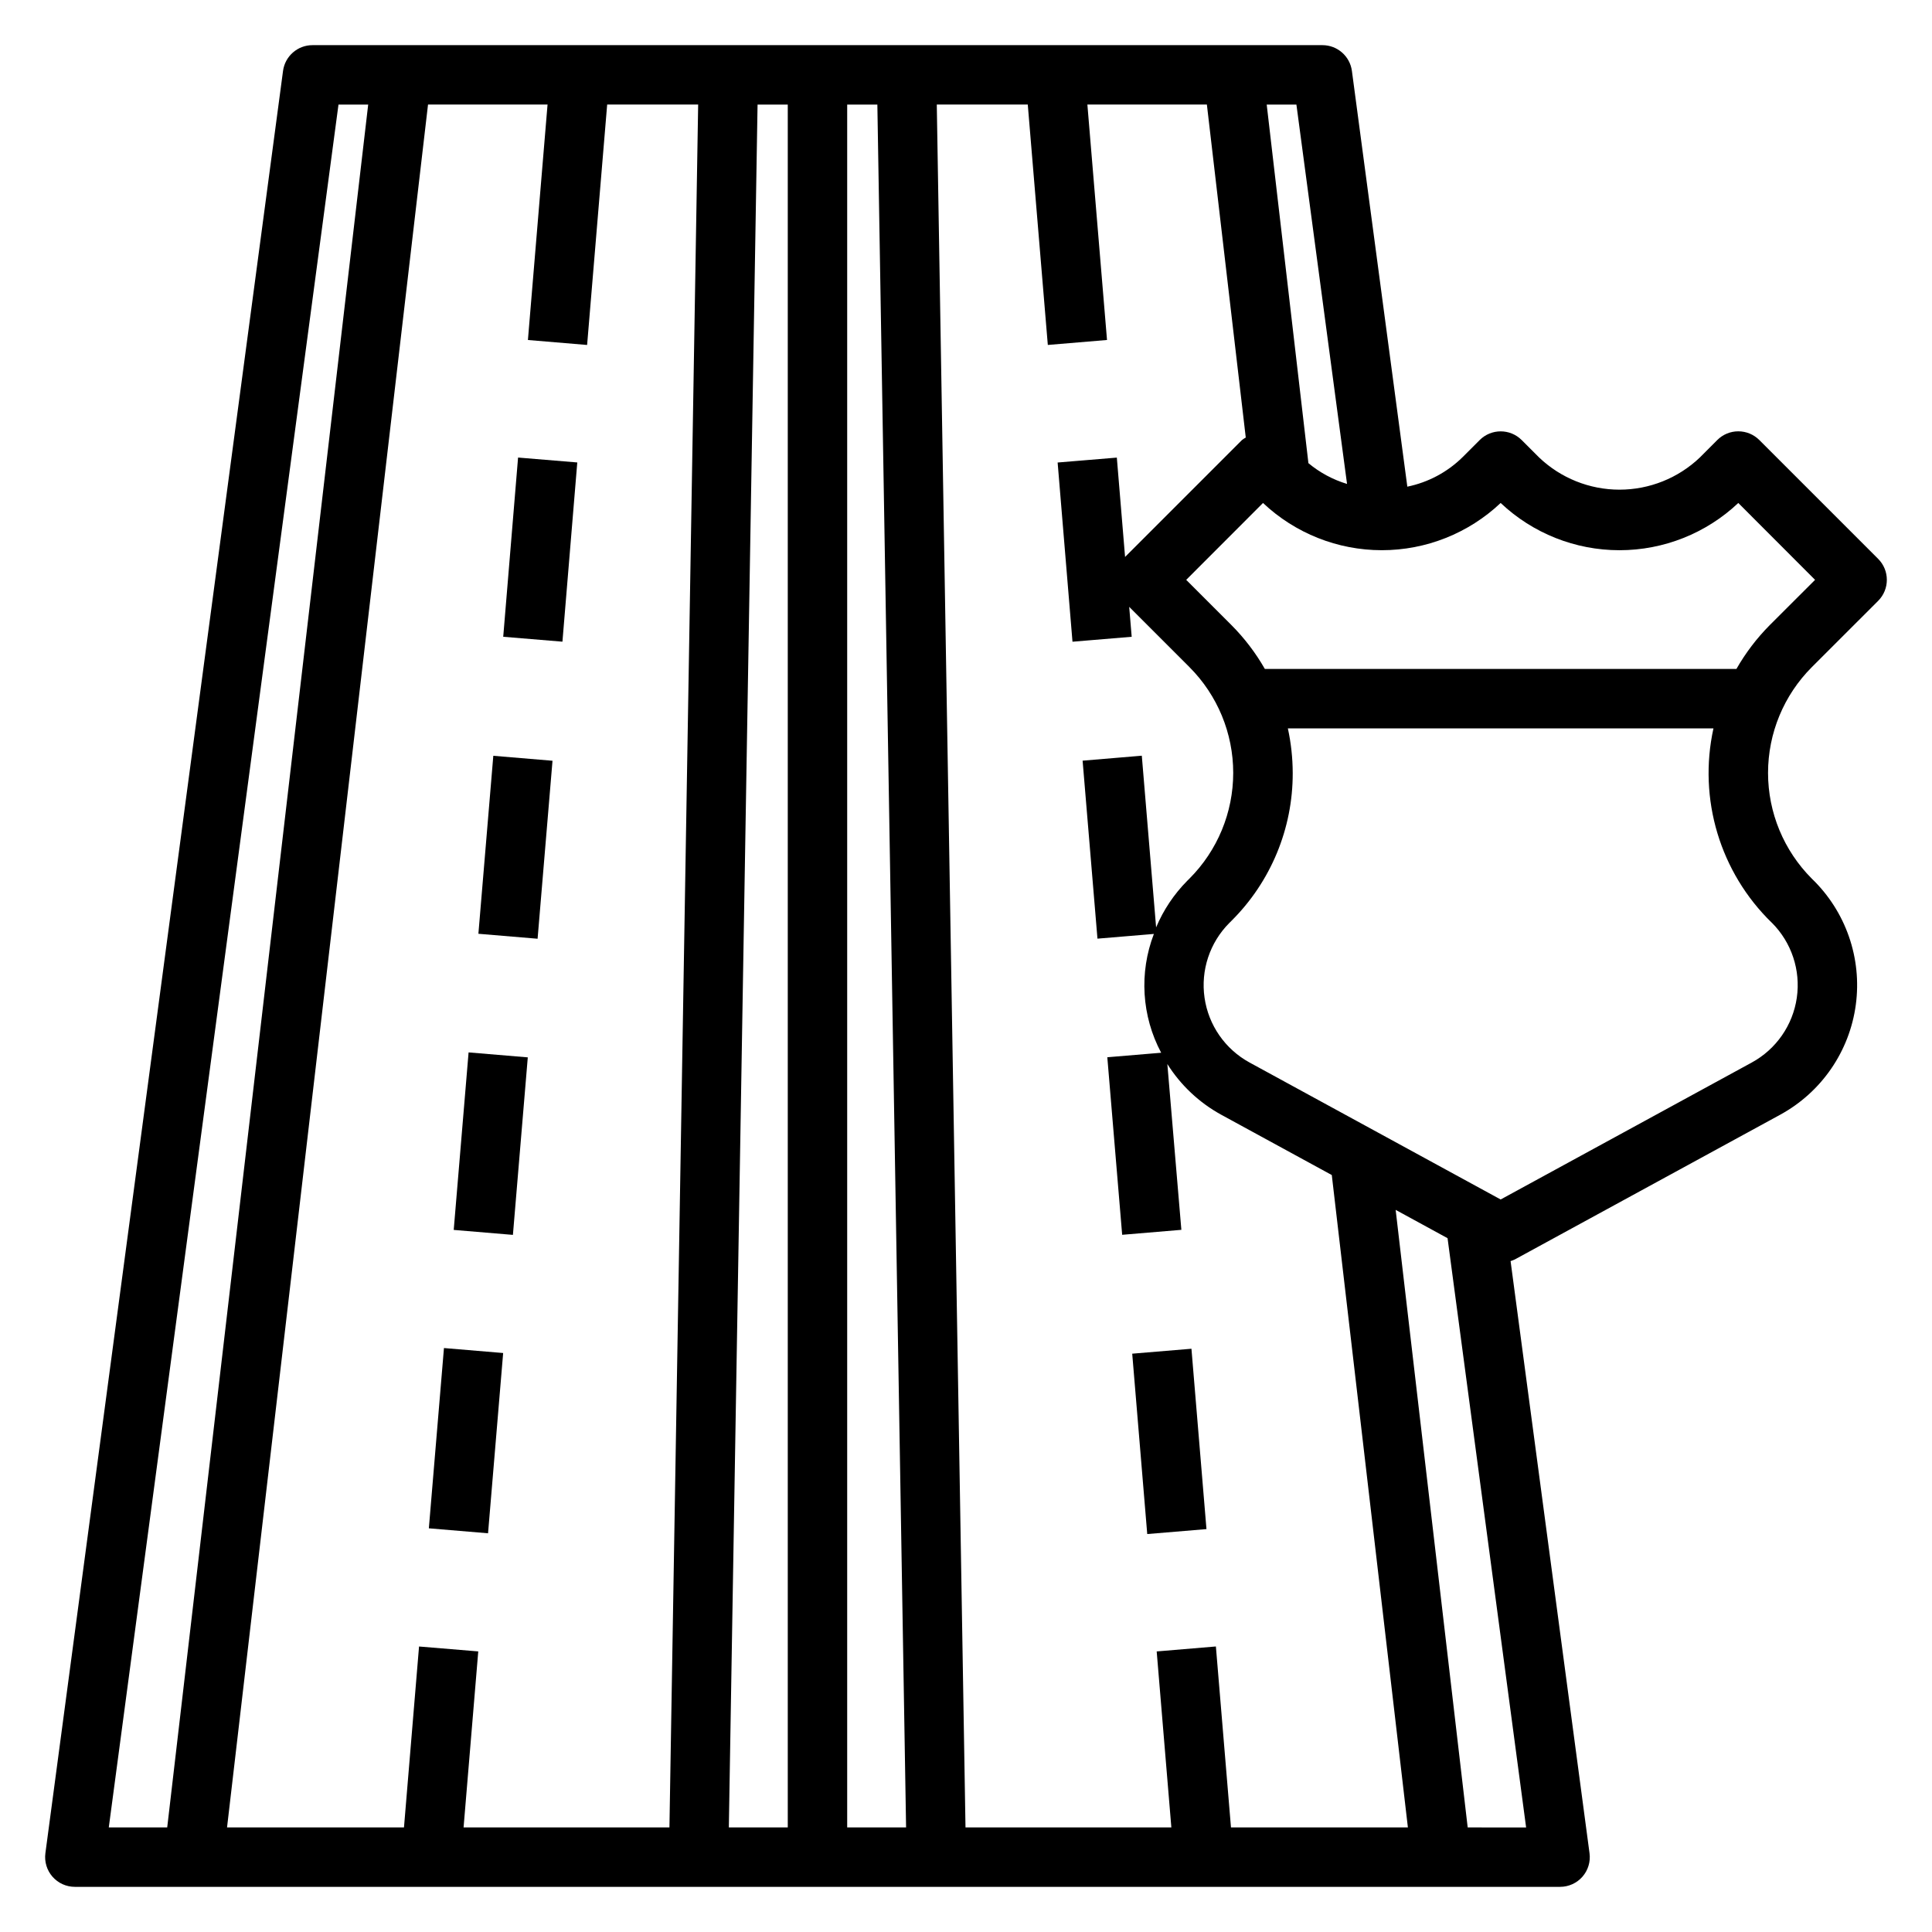 <?xml version="1.0" encoding="UTF-8"?>
<!-- Uploaded to: ICON Repo, www.iconrepo.com, Generator: ICON Repo Mixer Tools -->
<svg fill="#000000" width="800px" height="800px" version="1.1" viewBox="144 144 512 512" xmlns="http://www.w3.org/2000/svg">
 <g>
  <path d="m277.36 312.75 3.934-47.496 15.691 1.301-3.934 47.496z"/>
  <path d="m270.78 391.46 3.953-47.168 15.688 1.316-3.953 47.168z"/>
  <path d="m264.24 469.94 3.941-47.043 15.688 1.316-3.941 47.043z"/>
  <path d="m257.65 549.02 4.004-47.773 15.688 1.316-4.004 47.773z"/>
  <path d="m444.05 502.74 15.695-1.309 3.981 47.797-15.695 1.309z"/>
  <path d="m641.73 303.23c3.07-3.074 3.07-8.055 0-11.129l-31.488-31.488c-1.477-1.477-3.481-2.309-5.566-2.309-2.09-0.004-4.094 0.824-5.574 2.301l-4.606 4.621c-5.742 5.481-13.375 8.539-21.312 8.539s-15.57-3.059-21.312-8.539l-4.606-4.606c-3.074-3.074-8.059-3.074-11.133 0l-4.613 4.613c-4.012 3.922-9.066 6.609-14.562 7.738l-14.688-110.18c-0.527-3.906-3.859-6.824-7.805-6.824h-267.65c-3.945-0.004-7.285 2.922-7.809 6.832l-62.977 472.32v0.004c-0.297 2.25 0.387 4.519 1.883 6.227 1.496 1.707 3.656 2.684 5.926 2.684h393.6c2.273 0 4.43-0.98 5.926-2.688 1.496-1.711 2.18-3.981 1.875-6.231l-20.922-156.91c0.395-0.121 0.777-0.27 1.148-0.449l70.305-38.344c10.941-5.973 18.387-16.797 20.039-29.152 1.656-12.355-2.672-24.758-11.652-33.398-7.434-7.438-11.609-17.52-11.609-28.031 0-10.516 4.176-20.598 11.609-28.035zm-140.75-30.984h-0.004c-3.746-1.129-7.227-3.004-10.234-5.508l-11.051-95.023h7.871zm-61.008-6.977-15.688 1.301 3.938 47.492 15.688-1.309-0.66-7.934 15.973 15.973h-0.008c7.43 7.438 11.602 17.516 11.602 28.027 0 10.508-4.172 20.586-11.602 28.023l-0.566 0.559c-3.523 3.555-6.328 7.754-8.266 12.367l-3.793-45.5-15.688 1.316 3.938 47.168 14.957-1.25-0.004-0.004c-3.949 10.281-3.246 21.766 1.93 31.488l-14.273 1.195 3.938 47.051 15.688-1.316-3.715-43.938c3.535 5.613 8.441 10.23 14.254 13.422l29.324 15.996 20.168 172.89h-46.883l-4-47.957-15.688 1.316 3.887 46.641h-54.555l-7.609-456.58h24.113l5.312 63.707 15.688-1.316-5.203-62.391h31.668l10.305 88.246c-0.348 0.188-0.68 0.406-0.992 0.652l-30.992 30.992zm-184.92 315.07-3.992 47.949h-46.891l53.262-456.58h31.676l-5.203 62.395 15.688 1.316 5.316-63.711h24.113l-7.613 456.58h-54.555l3.891-46.648zm89.711-408.63h8.004v456.58h-15.617zm23.75 0h7.996l7.613 456.58h-15.609zm-134.81 0h7.871l-53.262 456.58h-15.484zm299.25 456.58-19.09-163.66 13.754 7.504 20.82 156.16zm80.609-239.75c5.211 5.207 7.664 12.57 6.613 19.863-1.051 7.289-5.481 13.66-11.949 17.184l-66.535 36.289-66.543-36.297c-6.457-3.523-10.879-9.879-11.93-17.16-1.055-7.281 1.383-14.629 6.578-19.836l0.566-0.559v-0.004c10.426-10.367 16.27-24.48 16.223-39.184-0.012-3.973-0.441-7.93-1.289-11.809h112.79c-4.113 18.695 1.742 38.191 15.477 51.527zm-9.391-67.258h-124.97c-2.426-4.246-5.398-8.152-8.848-11.617l-11.996-11.996 20.355-20.375c8.516 8.039 19.781 12.516 31.488 12.516s22.973-4.477 31.488-12.516c8.512 8.043 19.777 12.52 31.488 12.52 11.711 0 22.977-4.477 31.488-12.52l20.348 20.375-12.004 11.988c-3.445 3.469-6.418 7.379-8.84 11.625z"/>
 </g>
</svg>
